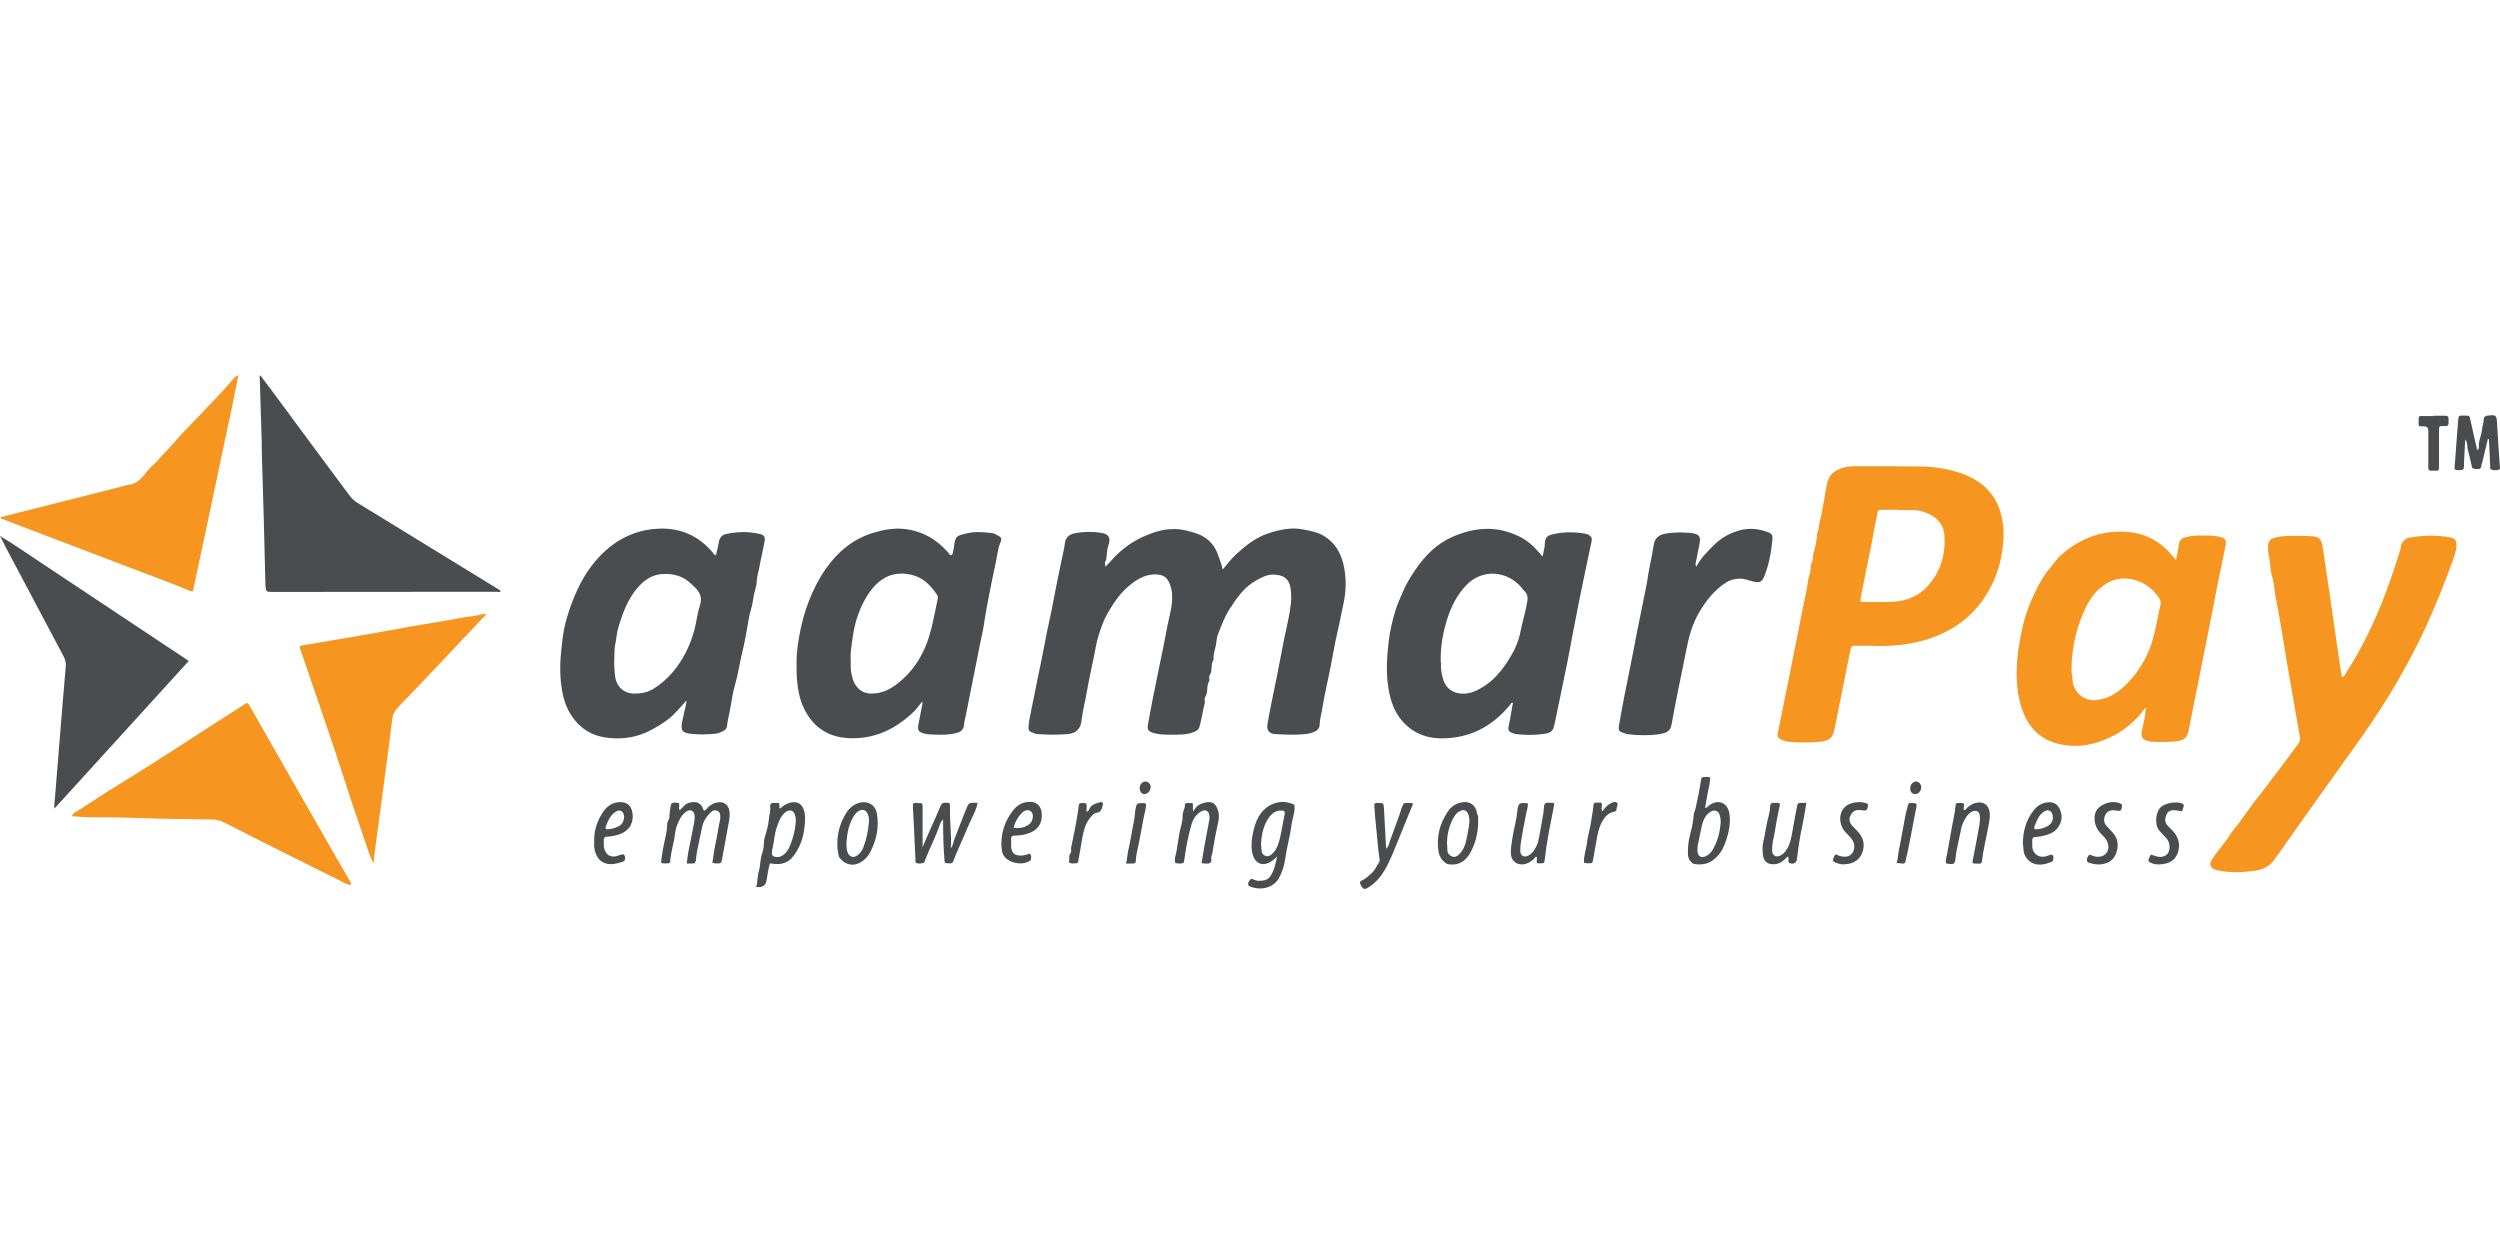 <svg width="120" height="60" viewBox="0 0 120 60" fill="none" xmlns="http://www.w3.org/2000/svg">
<path d="M53.055 27.202C53.27 27.015 53.427 26.786 53.627 26.607C54.027 26.234 54.462 25.933 54.969 25.718C55.326 25.568 55.676 25.446 56.062 25.41C56.34 25.381 56.605 25.389 56.883 25.453C57.133 25.51 57.376 25.568 57.605 25.675C58.04 25.876 58.326 26.213 58.476 26.664C58.547 26.879 58.64 27.087 58.69 27.338C58.911 27.08 59.104 26.815 59.347 26.593C59.804 26.177 60.29 25.79 60.89 25.596C61.418 25.424 61.968 25.303 62.532 25.41C62.889 25.475 63.246 25.539 63.561 25.733C64.053 26.034 64.339 26.499 64.475 27.044C64.632 27.682 64.625 28.327 64.489 28.965C64.389 29.416 64.311 29.867 64.203 30.319C64.118 30.663 64.053 31.014 63.989 31.365C63.832 32.29 63.596 33.2 63.446 34.131C63.411 34.339 63.346 34.547 63.346 34.762C63.346 34.92 63.261 35.049 63.111 35.113C62.968 35.178 62.825 35.221 62.668 35.235C62.182 35.285 61.69 35.264 61.204 35.235C60.94 35.221 60.79 35.056 60.833 34.791C60.883 34.461 60.954 34.131 61.018 33.802C61.111 33.322 61.211 32.842 61.311 32.361C61.425 31.795 61.525 31.236 61.639 30.67C61.754 30.125 61.889 29.588 61.954 29.036C61.989 28.757 61.989 28.477 61.94 28.198C61.854 27.761 61.618 27.603 61.14 27.581C60.825 27.567 60.554 27.718 60.283 27.868C59.711 28.191 59.361 28.707 59.019 29.237C58.783 29.602 58.64 29.997 58.483 30.391C58.426 30.527 58.397 30.684 58.383 30.828C58.354 31.114 58.226 31.372 58.254 31.666C58.09 31.888 58.226 32.182 58.062 32.411C58.012 32.483 58.083 32.641 58.033 32.712C57.89 32.942 58.012 33.228 57.847 33.458C57.797 33.529 57.847 33.666 57.826 33.766C57.719 34.139 57.683 34.533 57.569 34.905C57.526 35.049 57.376 35.113 57.233 35.163C56.898 35.278 56.548 35.264 56.198 35.264C55.933 35.264 55.662 35.264 55.398 35.192C55.119 35.113 55.055 35.041 55.105 34.769C55.176 34.346 55.255 33.924 55.341 33.501C55.434 33.021 55.533 32.541 55.633 32.06C55.769 31.394 55.912 30.735 56.033 30.061C56.126 29.574 56.283 29.101 56.262 28.599C56.262 28.413 56.226 28.241 56.162 28.062C56.033 27.725 55.862 27.589 55.505 27.574C55.048 27.553 54.676 27.746 54.327 28.011C53.805 28.406 53.448 28.929 53.134 29.495C52.948 29.825 52.834 30.183 52.72 30.541C52.612 30.899 52.562 31.272 52.484 31.637C52.384 32.132 52.27 32.619 52.184 33.121C52.098 33.63 51.963 34.124 51.906 34.633C51.87 34.984 51.627 35.206 51.263 35.235C50.777 35.278 50.284 35.271 49.799 35.235C49.72 35.235 49.649 35.192 49.577 35.17C49.399 35.12 49.356 35.049 49.37 34.862C49.385 34.576 49.463 34.303 49.513 34.024C49.606 33.544 49.706 33.064 49.806 32.584C49.92 32.003 50.049 31.423 50.156 30.842C50.27 30.197 50.434 29.559 50.549 28.914C50.684 28.169 50.849 27.431 50.998 26.686C51.034 26.499 51.091 26.313 51.106 26.127C51.134 25.768 51.356 25.632 51.656 25.582C52.056 25.518 52.455 25.51 52.855 25.575C53.241 25.639 53.327 25.819 53.198 26.198C53.155 26.32 53.141 26.456 53.127 26.593C53.112 26.721 53.12 26.858 53.048 26.972C53.005 27.044 53.077 27.116 53.048 27.187L53.055 27.202Z" fill="#4A4C50"/>
<path d="M89.942 30.999C89.634 30.999 89.327 30.999 89.027 30.999C88.899 30.999 88.856 31.035 88.827 31.164C88.577 32.425 88.32 33.687 88.07 34.941C87.97 35.435 87.842 35.557 87.328 35.607C86.863 35.65 86.399 35.65 85.942 35.614C85.814 35.607 85.685 35.571 85.556 35.528C85.349 35.45 85.299 35.356 85.342 35.141C85.499 34.346 85.664 33.55 85.828 32.755C86.014 31.823 86.199 30.885 86.385 29.953C86.449 29.623 86.513 29.301 86.578 28.971C86.649 28.634 86.735 28.305 86.771 27.968C86.799 27.681 86.956 27.416 86.906 27.115C87.056 26.922 86.999 26.678 87.07 26.463C87.163 26.184 87.206 25.883 87.228 25.596C87.235 25.496 87.306 25.431 87.306 25.338C87.313 25.152 87.356 24.973 87.406 24.793C87.456 24.629 87.463 24.45 87.506 24.277C87.585 23.933 87.613 23.575 87.692 23.231C87.756 22.959 87.877 22.722 88.17 22.572C88.485 22.414 88.792 22.371 89.127 22.378C90.17 22.378 91.206 22.378 92.248 22.393C92.927 22.407 93.598 22.515 94.241 22.758C95.112 23.088 95.748 23.661 96.019 24.578C96.162 25.051 96.198 25.532 96.155 26.026C96.097 26.7 95.948 27.352 95.662 27.961C95.176 28.993 94.441 29.795 93.412 30.319C92.32 30.878 91.148 31.035 89.934 31.006L89.942 30.999ZM91.12 24.485V24.471C90.87 24.471 90.613 24.471 90.363 24.471C90.156 24.471 90.141 24.471 90.106 24.679C90.056 24.987 89.977 25.288 89.927 25.596C89.813 26.248 89.67 26.9 89.541 27.545C89.463 27.932 89.392 28.312 89.313 28.699C89.299 28.792 89.263 28.892 89.427 28.892C89.934 28.892 90.441 28.914 90.948 28.878C91.57 28.828 92.127 28.584 92.541 28.119C93.148 27.438 93.391 26.621 93.334 25.725C93.312 25.331 93.134 25.008 92.791 24.786C92.513 24.614 92.213 24.5 91.884 24.485C91.634 24.478 91.377 24.485 91.127 24.485H91.12Z" fill="#F69620"/>
<path d="M112.416 32.497C112.531 32.483 112.545 32.39 112.588 32.332C113.509 30.921 114.195 29.394 114.752 27.803C114.916 27.345 115.052 26.872 115.209 26.406C115.259 26.263 115.23 26.098 115.359 25.976C115.437 25.904 115.516 25.826 115.616 25.811C116.28 25.697 116.951 25.675 117.615 25.797C117.851 25.84 117.908 25.933 117.908 26.184C117.908 26.413 117.83 26.628 117.758 26.843C117.244 28.248 116.687 29.631 116.016 30.971C115.187 32.619 114.216 34.188 113.138 35.686C111.809 37.535 110.495 39.384 109.188 41.24C108.946 41.584 108.624 41.742 108.253 41.792C107.689 41.871 107.124 41.899 106.553 41.799C106.467 41.785 106.382 41.763 106.303 41.734C106.096 41.648 106.039 41.477 106.153 41.283C106.282 41.068 106.446 40.882 106.596 40.681C106.746 40.488 106.903 40.294 107.032 40.079C107.146 39.9 107.289 39.735 107.424 39.563C107.674 39.241 107.889 38.897 108.139 38.581C108.696 37.872 109.238 37.141 109.781 36.424C109.96 36.188 110.131 35.944 110.31 35.708C110.388 35.6 110.417 35.5 110.395 35.371C110.26 34.597 110.124 33.823 109.988 33.049C109.903 32.533 109.817 32.024 109.724 31.508C109.56 30.527 109.41 29.552 109.217 28.577C109.16 28.291 109.16 27.99 109.074 27.71C108.96 27.359 108.981 26.994 108.896 26.635C108.86 26.471 108.86 26.306 108.874 26.141C108.896 25.976 108.981 25.869 109.138 25.826C109.281 25.782 109.424 25.747 109.574 25.739C110.031 25.711 110.481 25.718 110.938 25.739C111.302 25.754 111.431 25.869 111.488 26.241C111.595 26.965 111.702 27.696 111.809 28.42C111.959 29.437 112.109 30.462 112.252 31.48C112.295 31.781 112.338 32.082 112.388 32.383C112.388 32.426 112.402 32.461 112.416 32.504V32.497Z" fill="#F69620"/>
<path d="M102.918 34.059C102.533 34.554 102.076 34.977 101.526 35.27C100.754 35.686 99.94 35.901 99.055 35.758C98.119 35.614 97.476 35.084 97.126 34.224C96.784 33.379 96.762 32.49 96.834 31.587C96.876 31.107 96.969 30.641 97.069 30.175C97.198 29.545 97.426 28.95 97.712 28.369C97.905 27.968 98.119 27.588 98.412 27.252C98.569 27.065 98.698 26.857 98.876 26.693C99.762 25.883 100.804 25.46 102.011 25.524C102.854 25.567 103.583 25.904 104.154 26.542C104.247 26.642 104.332 26.75 104.447 26.879C104.497 26.607 104.561 26.377 104.582 26.148C104.604 25.933 104.718 25.84 104.897 25.79C105.211 25.697 105.539 25.704 105.861 25.704C106.096 25.704 106.332 25.718 106.561 25.775C106.796 25.826 106.875 25.926 106.832 26.162C106.725 26.714 106.603 27.273 106.489 27.825C106.396 28.269 106.318 28.713 106.232 29.158C105.839 31.128 105.446 33.099 105.054 35.063C104.982 35.407 104.825 35.55 104.44 35.586C104.054 35.622 103.668 35.622 103.29 35.6C103.254 35.6 103.218 35.6 103.183 35.586C102.818 35.514 102.747 35.407 102.818 35.041C102.876 34.726 102.975 34.411 102.99 34.088C103.011 34.052 103.033 34.009 102.99 33.981C102.968 33.966 102.947 34.009 102.933 34.038L102.918 34.059ZM99.433 32.039C99.419 32.211 99.469 32.426 99.483 32.648C99.512 33.207 100.033 33.687 100.633 33.601C100.84 33.572 101.04 33.529 101.233 33.443C101.547 33.3 101.811 33.092 102.054 32.855C102.747 32.175 103.183 31.351 103.411 30.412C103.518 29.953 103.597 29.487 103.704 29.029C103.733 28.907 103.704 28.814 103.64 28.713C103.347 28.269 102.954 27.968 102.44 27.832C101.954 27.703 101.49 27.76 101.062 28.04C100.654 28.305 100.362 28.671 100.147 29.1C99.69 30.011 99.462 30.985 99.433 32.046V32.039Z" fill="#F69620"/>
<path d="M74.044 26.707C74.087 26.47 74.152 26.291 74.152 26.098C74.152 25.854 74.245 25.718 74.473 25.661C74.994 25.524 75.523 25.524 76.058 25.61C76.137 25.625 76.208 25.639 76.28 25.689C76.38 25.754 76.423 25.833 76.401 25.954C76.194 26.951 75.98 27.939 75.78 28.936C75.594 29.853 75.43 30.777 75.251 31.695C75.052 32.698 74.837 33.694 74.63 34.697C74.552 35.091 74.487 35.17 74.109 35.227C73.673 35.292 73.237 35.285 72.802 35.242C72.773 35.242 72.752 35.235 72.723 35.227C72.373 35.127 72.366 35.056 72.438 34.74C72.516 34.403 72.552 34.066 72.623 33.737C72.531 33.715 72.523 33.78 72.495 33.816C71.652 34.855 70.574 35.435 69.217 35.442C68.388 35.442 67.696 35.134 67.189 34.461C66.874 34.038 66.731 33.551 66.646 33.042C66.524 32.304 66.567 31.558 66.653 30.82C66.71 30.304 66.831 29.796 66.981 29.301C67.074 28.993 67.217 28.706 67.338 28.405C67.496 28.033 67.703 27.689 67.931 27.359C68.388 26.685 68.938 26.119 69.688 25.782C70.759 25.302 71.845 25.216 72.93 25.754C73.28 25.926 73.573 26.169 73.823 26.463C73.887 26.535 73.945 26.607 74.037 26.714L74.044 26.707ZM69.167 31.78C69.167 31.91 69.153 32.103 69.195 32.289C69.224 32.411 69.245 32.533 69.281 32.648C69.417 33.042 69.731 33.271 70.152 33.293C70.509 33.314 70.824 33.192 71.116 33.013C71.638 32.712 72.016 32.275 72.345 31.78C72.638 31.336 72.88 30.856 72.98 30.333C73.073 29.867 73.209 29.416 73.295 28.957C73.345 28.713 73.345 28.513 73.145 28.348C73.116 28.319 73.095 28.276 73.066 28.24C72.366 27.388 71.152 27.266 70.359 28.111C69.938 28.563 69.667 29.1 69.481 29.666C69.267 30.326 69.138 31.014 69.153 31.78H69.167Z" fill="#4A4C50"/>
<path d="M32.966 33.601C32.716 33.887 32.509 34.131 32.273 34.353C31.973 34.633 31.623 34.84 31.266 35.034C30.609 35.385 29.902 35.507 29.159 35.414C28.352 35.313 27.753 34.912 27.345 34.21C27.081 33.758 26.981 33.264 26.924 32.748C26.846 32.031 26.917 31.322 27.01 30.605C27.088 30.003 27.26 29.43 27.474 28.871C27.781 28.076 28.188 27.323 28.795 26.692C29.581 25.875 30.531 25.41 31.666 25.374C32.68 25.345 33.523 25.718 34.187 26.492C34.237 26.549 34.266 26.628 34.366 26.657C34.416 26.434 34.473 26.22 34.508 26.005C34.544 25.79 34.673 25.668 34.858 25.632C35.387 25.517 35.915 25.503 36.444 25.625C36.694 25.682 36.744 25.761 36.694 26.019C36.622 26.42 36.522 26.814 36.451 27.216C36.408 27.452 36.33 27.681 36.322 27.925C36.322 28.119 36.244 28.298 36.201 28.484C36.144 28.756 36.123 29.029 36.037 29.294C35.972 29.487 35.944 29.695 35.908 29.896C35.83 30.383 35.737 30.863 35.623 31.336C35.501 31.838 35.43 32.354 35.287 32.848C35.18 33.214 35.123 33.601 35.058 33.98C35.008 34.274 34.923 34.561 34.894 34.862C34.887 34.955 34.823 35.034 34.73 35.077C34.587 35.156 34.437 35.22 34.266 35.227C33.909 35.256 33.551 35.263 33.194 35.227C32.752 35.184 32.659 35.07 32.745 34.64C32.802 34.353 32.873 34.066 32.937 33.78C32.944 33.737 32.944 33.694 32.952 33.586L32.966 33.601ZM30.452 33.292C30.773 33.292 31.088 33.235 31.366 33.063C31.716 32.848 32.016 32.583 32.287 32.268C32.794 31.666 33.13 30.985 33.33 30.233C33.437 29.838 33.473 29.43 33.602 29.043C33.723 28.656 33.573 28.391 33.309 28.147C33.273 28.111 33.23 28.076 33.194 28.04C32.809 27.653 32.33 27.524 31.802 27.552C31.302 27.581 30.916 27.846 30.602 28.212C30.123 28.771 29.881 29.444 29.674 30.139C29.602 30.376 29.595 30.619 29.545 30.856C29.488 31.1 29.495 31.343 29.488 31.587C29.474 31.859 29.488 32.132 29.517 32.404C29.574 32.956 29.924 33.285 30.452 33.292Z" fill="#4A4C50"/>
<path d="M44.271 33.665C44.107 33.88 43.942 34.095 43.742 34.274C42.935 35.005 42.014 35.442 40.907 35.435C39.829 35.435 39.036 34.955 38.572 33.966C38.379 33.55 38.3 33.113 38.258 32.662C38.229 32.347 38.236 32.031 38.236 31.716C38.236 31.329 38.293 30.949 38.358 30.569C38.55 29.409 38.993 28.219 39.643 27.294C40.221 26.477 40.95 25.868 41.914 25.575C42.4 25.431 42.885 25.338 43.392 25.388C44.242 25.481 44.942 25.868 45.506 26.513C45.528 26.542 45.542 26.578 45.563 26.599C45.642 26.678 45.706 26.664 45.728 26.564C45.756 26.456 45.778 26.341 45.792 26.234C45.856 25.711 45.928 25.718 46.392 25.603C46.792 25.503 47.206 25.539 47.62 25.589C47.756 25.603 47.856 25.689 47.97 25.747C48.092 25.811 48.07 25.933 48.027 26.026C47.885 26.341 47.87 26.685 47.792 27.022C47.663 27.603 47.549 28.19 47.435 28.778C47.37 29.129 47.299 29.48 47.249 29.838C47.199 30.218 47.106 30.598 47.028 30.978C46.913 31.544 46.806 32.11 46.692 32.669C46.578 33.242 46.463 33.816 46.349 34.389C46.321 34.518 46.285 34.64 46.278 34.769C46.263 35.012 46.12 35.134 45.913 35.184C45.606 35.263 45.292 35.278 44.978 35.263C44.778 35.263 44.578 35.263 44.378 35.213C44.092 35.141 44.028 35.055 44.085 34.769C44.149 34.439 44.214 34.109 44.278 33.78C44.278 33.744 44.292 33.715 44.249 33.665H44.271ZM40.836 31.695C40.836 31.895 40.821 32.096 40.864 32.296C40.886 32.404 40.907 32.519 40.943 32.626C41.064 32.977 41.336 33.292 41.836 33.292C42.3 33.292 42.685 33.113 43.042 32.841C43.928 32.167 44.435 31.25 44.699 30.19C44.814 29.724 44.906 29.244 45.006 28.771C45.021 28.692 45.028 28.62 44.978 28.549C44.664 28.083 44.285 27.696 43.707 27.581C43.221 27.481 42.764 27.524 42.328 27.825C41.971 28.076 41.721 28.412 41.514 28.785C41.2 29.351 41.014 29.96 40.928 30.598C40.879 30.963 40.814 31.322 40.829 31.695H40.836Z" fill="#4A4C50"/>
<path d="M12.483 18C12.698 18.287 12.905 18.566 13.119 18.846C13.783 19.749 14.447 20.651 15.119 21.554C15.668 22.3 16.226 23.038 16.776 23.783C16.883 23.926 17.004 24.041 17.154 24.134C19.382 25.496 21.61 26.865 23.838 28.233C23.903 28.276 23.981 28.305 24.031 28.377C23.996 28.456 23.924 28.405 23.874 28.405C20.289 28.405 16.704 28.413 13.126 28.413C12.762 28.413 12.755 28.413 12.74 28.061C12.712 27.029 12.69 25.997 12.662 24.965C12.633 23.905 12.598 22.852 12.569 21.791C12.569 21.59 12.569 21.39 12.562 21.189C12.533 20.178 12.498 19.168 12.469 18.158C12.469 18.108 12.441 18.057 12.498 18.007L12.483 18Z" fill="#4A4C50"/>
<path d="M3.449 39.176C3.535 38.975 3.714 38.94 3.842 38.853C4.442 38.459 5.035 38.065 5.642 37.693C7.691 36.446 9.691 35.106 11.712 33.823C11.883 33.715 11.883 33.708 11.983 33.88C12.79 35.292 13.59 36.704 14.397 38.115C14.99 39.162 15.597 40.201 16.19 41.247C16.39 41.591 16.59 41.942 16.79 42.286C16.804 42.315 16.826 42.343 16.84 42.379C16.854 42.408 16.861 42.451 16.826 42.472C16.804 42.487 16.783 42.487 16.754 42.472C16.676 42.437 16.59 42.415 16.518 42.372C14.597 41.412 12.669 40.459 10.755 39.477C10.548 39.37 10.355 39.341 10.141 39.334C9.034 39.319 7.92 39.312 6.813 39.269C6.035 39.24 5.256 39.226 4.478 39.233C4.135 39.233 3.799 39.205 3.442 39.176H3.449Z" fill="#F69620"/>
<path d="M0.014 24.829C0.436 24.722 0.828 24.622 1.228 24.521C2.814 24.12 4.399 23.719 5.985 23.317C6.035 23.303 6.085 23.282 6.135 23.274C6.556 23.253 6.799 22.952 7.035 22.658C7.156 22.508 7.277 22.364 7.427 22.25C7.477 22.214 7.52 22.171 7.556 22.121C7.72 21.913 7.906 21.734 8.084 21.547C8.349 21.261 8.599 20.953 8.87 20.673C9.284 20.25 9.691 19.827 10.091 19.397C10.277 19.204 10.47 19.01 10.648 18.81C10.827 18.609 11.012 18.416 11.184 18.201C11.248 18.115 11.327 18.057 11.448 18C11.341 18.538 11.241 19.046 11.134 19.555C11.005 20.178 10.87 20.795 10.734 21.411C10.548 22.3 10.37 23.188 10.177 24.077C9.884 25.453 9.591 26.829 9.298 28.205C9.298 28.233 9.291 28.255 9.284 28.284C9.27 28.398 9.22 28.398 9.12 28.362C8.249 27.997 7.363 27.674 6.477 27.338C4.371 26.535 2.264 25.732 0.157 24.93C0.107 24.908 0.057 24.901 0 24.822L0.014 24.829Z" fill="#F69620"/>
<path d="M0.079 25.775C0.721 26.162 1.336 26.592 1.964 27.008C4.271 28.541 6.578 30.075 8.884 31.608C8.934 31.644 8.984 31.673 9.056 31.73C6.913 34.088 4.785 36.431 2.614 38.81C2.593 38.631 2.614 38.524 2.628 38.416C2.707 37.478 2.778 36.532 2.857 35.593C2.957 34.389 3.05 33.185 3.157 31.988C3.171 31.816 3.135 31.666 3.057 31.515C2.121 29.752 1.193 27.997 0.257 26.234C0.186 26.098 0.114 25.954 0.043 25.811C0.057 25.797 0.072 25.782 0.086 25.775H0.079Z" fill="#4A4C50"/>
<path d="M23.36 29.466C22.532 30.348 21.732 31.193 20.932 32.039C20.339 32.669 19.739 33.293 19.14 33.916C18.975 34.088 18.861 34.267 18.825 34.525C18.69 35.686 18.525 36.847 18.375 38.008C18.24 39.019 18.104 40.036 17.968 41.047C17.954 41.154 17.947 41.269 17.933 41.434C17.783 41.168 17.704 40.932 17.626 40.696C17.283 39.671 16.926 38.66 16.597 37.628C15.919 35.507 15.176 33.407 14.462 31.301C14.448 31.265 14.44 31.236 14.426 31.2C14.362 31 14.362 31 14.555 30.971C15.39 30.835 16.219 30.684 17.054 30.548C17.569 30.462 18.083 30.362 18.597 30.276C19.397 30.133 20.189 29.982 20.996 29.86C21.596 29.767 22.189 29.624 22.796 29.559C22.975 29.538 23.146 29.459 23.36 29.466Z" fill="#F69620"/>
<path d="M81.415 27.209C81.643 26.779 81.964 26.463 82.286 26.148C82.579 25.854 82.921 25.654 83.307 25.517C83.8 25.338 84.293 25.345 84.785 25.517C85.064 25.611 85.1 25.668 85.071 25.955C85.014 26.535 84.907 27.101 84.693 27.646C84.571 27.94 84.478 27.983 84.171 27.918C83.943 27.868 83.736 27.768 83.493 27.775C83.25 27.782 83.029 27.839 82.829 27.975C82.279 28.334 81.893 28.828 81.564 29.387C81.222 29.968 81.05 30.613 80.929 31.265C80.822 31.838 80.693 32.411 80.579 32.985C80.465 33.565 80.343 34.145 80.243 34.733C80.179 35.12 80.008 35.178 79.622 35.242C79.129 35.314 78.629 35.299 78.129 35.242C78.087 35.242 78.051 35.221 78.008 35.206C77.701 35.113 77.672 35.092 77.715 34.798C77.787 34.368 77.872 33.938 77.951 33.508C78.044 33.02 78.151 32.533 78.244 32.046C78.358 31.487 78.465 30.921 78.572 30.362C78.672 29.867 78.772 29.373 78.872 28.878C78.944 28.513 79.029 28.14 79.086 27.768C79.136 27.402 79.215 27.044 79.286 26.686C79.322 26.478 79.358 26.263 79.401 26.055C79.444 25.847 79.643 25.675 79.858 25.632C80.258 25.546 80.65 25.546 81.058 25.575C81.108 25.575 81.165 25.582 81.215 25.589C81.579 25.654 81.65 25.754 81.572 26.127C81.514 26.413 81.457 26.707 81.4 26.994C81.386 27.051 81.365 27.108 81.422 27.209H81.415Z" fill="#4A4C50"/>
<path d="M34.195 41.419C34.245 41.104 34.28 40.796 34.345 40.495C34.43 40.122 34.473 39.742 34.559 39.377C34.573 39.327 34.573 39.27 34.573 39.219C34.573 39.105 34.566 38.983 34.444 38.925C34.323 38.868 34.202 38.897 34.109 38.997C33.909 39.191 33.759 39.42 33.702 39.7C33.616 40.108 33.523 40.524 33.445 40.939C33.423 41.061 33.416 41.183 33.402 41.297C33.38 41.405 33.352 41.455 33.238 41.448C33.152 41.448 33.066 41.448 32.966 41.448C32.988 41.262 33.002 41.097 33.031 40.939C33.123 40.473 33.216 40.008 33.309 39.535C33.338 39.406 33.352 39.277 33.338 39.141C33.316 38.911 33.138 38.825 32.945 38.954C32.781 39.062 32.673 39.227 32.588 39.398C32.488 39.592 32.423 39.814 32.402 40.022C32.352 40.459 32.202 40.882 32.173 41.319C32.173 41.405 32.131 41.448 32.045 41.441C31.945 41.441 31.838 41.455 31.731 41.419C31.766 41.011 31.845 40.624 31.931 40.237C31.974 40.015 32.031 39.8 32.023 39.571C32.023 39.434 32.131 39.341 32.131 39.198C32.131 39.019 32.173 38.832 32.202 38.653C32.224 38.531 32.281 38.517 32.495 38.531C32.616 38.538 32.616 38.603 32.602 38.689C32.602 38.746 32.573 38.811 32.623 38.89C32.702 38.811 32.788 38.739 32.859 38.66C32.966 38.546 33.116 38.51 33.259 38.503C33.459 38.481 33.616 38.56 33.716 38.746C33.745 38.797 33.737 38.868 33.795 38.904C33.888 38.904 33.909 38.825 33.952 38.782C34.08 38.646 34.237 38.553 34.423 38.517C34.737 38.453 34.973 38.624 35.016 38.947C35.044 39.169 35.002 39.377 34.959 39.592C34.866 40.115 34.766 40.645 34.673 41.169C34.623 41.455 34.616 41.455 34.323 41.441C34.287 41.441 34.259 41.426 34.202 41.419H34.195Z" fill="#4A4C50"/>
<path d="M44.285 40.666C44.55 40.007 44.857 39.391 45.121 38.746C45.207 38.531 45.257 38.524 45.478 38.531C45.571 38.531 45.599 38.567 45.599 38.66C45.599 38.753 45.599 38.853 45.599 38.947C45.592 39.52 45.678 40.093 45.642 40.709C45.764 40.573 45.749 40.43 45.799 40.315C45.956 39.921 46.106 39.527 46.256 39.133C46.299 39.018 46.349 38.896 46.399 38.782C46.485 38.56 46.535 38.531 46.756 38.531C46.806 38.531 46.856 38.531 46.928 38.538C46.871 38.81 46.764 39.047 46.642 39.283C46.499 39.577 46.378 39.878 46.249 40.179C46.085 40.566 45.899 40.946 45.757 41.34C45.699 41.498 45.549 41.426 45.435 41.433C45.328 41.433 45.342 41.354 45.335 41.283C45.285 40.688 45.271 40.093 45.271 39.498C45.271 39.448 45.271 39.398 45.271 39.334C45.171 39.419 45.128 39.527 45.099 39.613C44.914 40.179 44.628 40.702 44.414 41.261C44.392 41.326 44.385 41.412 44.3 41.426C44.2 41.448 44.085 41.462 43.992 41.426C43.914 41.397 43.943 41.304 43.943 41.24C43.914 40.731 43.892 40.229 43.871 39.721C43.857 39.398 43.835 39.076 43.821 38.753C43.814 38.538 43.814 38.538 44.035 38.545C44.285 38.545 44.285 38.545 44.285 38.789C44.285 39.384 44.285 39.978 44.285 40.573C44.285 40.609 44.285 40.645 44.285 40.674V40.666Z" fill="#4A4C50"/>
<path d="M61.318 41.104C61.175 41.219 61.089 41.312 60.982 41.369C60.554 41.62 60.189 41.419 60.097 40.875C60.047 40.559 60.082 40.237 60.154 39.929C60.268 39.42 60.461 38.94 60.939 38.667C61.296 38.46 61.682 38.445 62.068 38.596C62.125 38.617 62.139 38.653 62.139 38.732C62.153 39.026 62.032 39.291 61.996 39.57C61.932 40.115 61.768 40.645 61.696 41.19C61.653 41.527 61.553 41.849 61.389 42.15C61.189 42.516 60.739 42.709 60.289 42.63C60.211 42.616 60.132 42.602 60.061 42.573C59.997 42.544 59.911 42.544 59.911 42.43C59.911 42.315 59.982 42.258 60.047 42.193C60.075 42.165 60.104 42.2 60.139 42.208C60.232 42.229 60.311 42.279 60.411 42.279C60.804 42.279 60.961 42.215 61.154 41.699C61.218 41.527 61.246 41.348 61.303 41.111L61.318 41.104ZM60.532 40.538C60.532 40.617 60.554 40.71 60.554 40.81C60.554 40.939 60.611 41.025 60.725 41.075C60.839 41.126 60.946 41.09 61.039 41.011C61.182 40.889 61.275 40.731 61.339 40.559C61.511 40.086 61.546 39.585 61.661 39.105C61.696 38.947 61.653 38.904 61.482 38.904C61.225 38.904 61.046 39.047 60.904 39.248C60.632 39.635 60.554 40.072 60.525 40.545L60.532 40.538Z" fill="#4A4C50"/>
<path d="M119.415 21.081C119.33 21.433 119.244 21.777 119.165 22.128C119.151 22.185 119.13 22.242 119.115 22.3C119.094 22.372 119.115 22.472 119.022 22.5C118.922 22.529 118.815 22.522 118.715 22.486C118.651 22.465 118.651 22.422 118.644 22.364C118.587 22.092 118.515 21.827 118.451 21.562C118.415 21.418 118.458 21.246 118.33 21.096C118.308 21.476 118.294 21.834 118.273 22.185C118.273 22.25 118.273 22.307 118.273 22.372C118.258 22.543 118.237 22.565 118.065 22.565C117.808 22.572 117.808 22.572 117.83 22.307C117.887 21.612 117.93 20.91 117.987 20.214C118.008 19.942 118.015 19.942 118.294 19.949C118.301 19.949 118.308 19.949 118.323 19.949C118.53 19.949 118.537 19.949 118.58 20.157C118.651 20.48 118.723 20.802 118.794 21.125C118.83 21.282 118.865 21.447 118.908 21.612C118.98 21.569 118.987 21.504 118.987 21.454C118.958 21.16 119.115 20.902 119.137 20.616C119.151 20.444 119.23 20.272 119.222 20.093C119.222 20.014 119.287 19.992 119.337 19.964C119.358 19.949 119.387 19.949 119.415 19.949C119.808 19.899 119.837 19.921 119.858 20.315C119.894 20.988 119.944 21.655 119.987 22.328C119.987 22.407 120.044 22.522 119.922 22.551C119.808 22.579 119.679 22.586 119.565 22.529C119.501 22.493 119.53 22.422 119.53 22.357C119.508 21.956 119.494 21.555 119.472 21.153C119.472 21.125 119.487 21.081 119.422 21.067L119.415 21.081Z" fill="#4A4C50"/>
<path d="M36.958 41.448C36.872 41.713 36.844 41.986 36.794 42.258C36.751 42.511 36.584 42.616 36.294 42.573C36.38 42.329 36.344 42.071 36.422 41.821C36.48 41.642 36.487 41.434 36.515 41.247C36.544 41.032 36.637 40.839 36.658 40.624C36.672 40.481 36.658 40.337 36.708 40.187C36.794 39.9 36.887 39.613 36.908 39.305C36.922 39.105 37.001 38.918 36.965 38.711C36.951 38.646 37.001 38.524 37.137 38.538C37.222 38.553 37.308 38.538 37.38 38.538C37.451 38.632 37.38 38.725 37.437 38.818C37.594 38.675 37.765 38.553 37.986 38.517C38.279 38.467 38.472 38.574 38.579 38.861C38.665 39.097 38.651 39.348 38.629 39.585C38.593 40.015 38.494 40.423 38.272 40.803C38.265 40.817 38.258 40.832 38.251 40.846C37.937 41.391 37.579 41.556 36.965 41.441L36.958 41.448ZM38.201 39.37C38.201 39.298 38.187 39.205 38.158 39.112C38.087 38.897 37.922 38.84 37.729 38.968C37.622 39.04 37.551 39.133 37.487 39.241C37.387 39.406 37.322 39.585 37.265 39.771C37.179 40.036 37.165 40.316 37.108 40.588C37.087 40.696 37.058 40.803 37.051 40.918C37.037 41.054 37.108 41.111 37.222 41.133C37.401 41.161 37.551 41.097 37.672 40.975C37.758 40.896 37.822 40.803 37.872 40.703C38.058 40.287 38.172 39.857 38.201 39.377V39.37Z" fill="#4A4C50"/>
<path d="M82.086 37.32C82.086 37.571 82.022 37.815 81.972 38.051C81.929 38.288 81.893 38.524 81.843 38.782C81.95 38.775 81.993 38.689 82.058 38.646C82.472 38.352 82.915 38.524 83.007 39.026C83.05 39.262 83.036 39.499 83.007 39.728C82.965 40 82.886 40.258 82.786 40.516C82.679 40.81 82.507 41.061 82.265 41.254C81.993 41.477 81.679 41.52 81.35 41.477C81.186 41.455 81.029 41.233 81.022 41.018C81.008 40.738 81.036 40.466 81.093 40.194C81.172 39.857 81.272 39.52 81.293 39.169C81.293 39.033 81.365 38.904 81.393 38.775C81.493 38.331 81.586 37.879 81.65 37.428C81.665 37.342 81.7 37.299 81.779 37.299C81.879 37.299 81.986 37.277 82.086 37.313V37.32ZM82.593 39.492C82.593 39.406 82.593 39.334 82.579 39.269C82.55 39.133 82.536 38.983 82.379 38.925C82.215 38.868 82.093 38.961 81.979 39.062C81.822 39.212 81.743 39.406 81.693 39.613C81.629 39.886 81.586 40.158 81.522 40.43C81.486 40.566 81.472 40.703 81.479 40.846C81.486 41.104 81.65 41.204 81.886 41.097C82.05 41.018 82.157 40.882 82.243 40.731C82.457 40.344 82.557 39.922 82.593 39.499V39.492Z" fill="#4A4C50"/>
<path d="M66.553 40.738C66.667 40.602 66.682 40.466 66.725 40.344C66.882 39.921 67.032 39.499 67.189 39.069C67.239 38.932 67.26 38.789 67.332 38.66C67.367 38.589 67.382 38.538 67.46 38.545C67.582 38.545 67.703 38.524 67.832 38.567C67.696 38.904 67.56 39.233 67.424 39.563C67.224 40.05 67.039 40.538 66.832 41.018C66.603 41.548 66.353 42.071 65.889 42.451C65.846 42.487 65.803 42.516 65.76 42.544C65.489 42.738 65.418 42.716 65.289 42.415C65.253 42.322 65.332 42.279 65.382 42.258C65.553 42.172 65.689 42.05 65.832 41.921C65.996 41.77 66.075 41.57 66.196 41.391C66.246 41.319 66.218 41.218 66.203 41.133C66.132 40.66 66.11 40.179 66.053 39.699C66.017 39.37 65.989 39.026 65.968 38.689C65.96 38.574 65.989 38.538 66.11 38.538C66.41 38.538 66.417 38.538 66.432 38.839C66.46 39.413 66.496 39.993 66.525 40.566C66.525 40.609 66.532 40.652 66.546 40.738H66.553Z" fill="#4A4C50"/>
<path d="M93.406 41.412C93.377 41.261 93.434 41.125 93.463 40.982C93.534 40.581 93.605 40.179 93.677 39.778C93.741 39.405 93.834 39.033 93.87 38.653C93.87 38.574 93.912 38.538 93.984 38.545C94.077 38.545 94.177 38.524 94.263 38.574C94.312 38.675 94.213 38.782 94.277 38.882C94.362 38.882 94.384 38.803 94.434 38.761C94.555 38.653 94.684 38.574 94.841 38.538C95.205 38.452 95.462 38.632 95.505 39.004C95.534 39.241 95.477 39.477 95.434 39.706C95.334 40.251 95.198 40.781 95.134 41.333C95.127 41.419 95.091 41.462 95.005 41.455C94.977 41.455 94.955 41.455 94.927 41.455C94.655 41.455 94.655 41.455 94.712 41.19C94.82 40.66 94.919 40.122 95.012 39.592C95.034 39.456 95.041 39.312 95.034 39.176C95.027 38.947 94.855 38.861 94.648 38.961C94.534 39.019 94.455 39.105 94.384 39.212C94.263 39.391 94.177 39.577 94.134 39.785C94.048 40.258 93.912 40.724 93.863 41.211C93.834 41.491 93.784 41.512 93.398 41.441L93.406 41.412Z" fill="#4A4C50"/>
<path d="M57.283 38.947C57.419 38.66 57.633 38.567 57.869 38.517C58.197 38.452 58.361 38.574 58.462 38.897C58.54 39.126 58.504 39.348 58.454 39.563C58.347 40.022 58.269 40.488 58.19 40.953C58.183 41.004 58.161 41.054 58.147 41.104C58.119 41.211 58.19 41.355 58.083 41.419C57.969 41.484 57.826 41.441 57.676 41.434C57.719 41.176 57.755 40.932 57.797 40.688C57.876 40.258 57.962 39.821 58.04 39.391C58.054 39.319 58.062 39.255 58.054 39.183C58.04 38.911 57.847 38.818 57.619 38.968C57.397 39.119 57.255 39.334 57.183 39.599C57.04 40.115 56.933 40.638 56.862 41.168C56.862 41.183 56.862 41.204 56.855 41.219C56.819 41.29 56.862 41.398 56.783 41.426C56.676 41.469 56.562 41.448 56.447 41.434C56.412 41.434 56.398 41.391 56.398 41.355C56.398 41.283 56.39 41.211 56.405 41.147C56.54 40.667 56.547 40.165 56.683 39.685C56.733 39.506 56.769 39.319 56.769 39.126C56.769 38.954 56.883 38.804 56.876 38.624C56.876 38.574 56.912 38.546 56.962 38.546C57.055 38.546 57.154 38.546 57.24 38.546C57.29 38.675 57.233 38.775 57.276 38.947H57.283Z" fill="#4A4C50"/>
<path d="M73.78 41.433C73.737 41.326 73.794 41.233 73.766 41.132C73.68 41.111 73.659 41.197 73.616 41.24C73.466 41.376 73.294 41.476 73.087 41.491C72.773 41.512 72.544 41.304 72.523 40.989C72.509 40.731 72.559 40.487 72.594 40.237C72.666 39.785 72.794 39.348 72.837 38.897C72.837 38.882 72.837 38.861 72.837 38.846C72.909 38.538 72.923 38.531 73.33 38.553C73.351 38.696 73.309 38.839 73.273 38.975C73.166 39.463 73.08 39.957 73.001 40.452C72.98 40.581 72.973 40.709 72.973 40.846C72.98 41.082 73.166 41.182 73.373 41.061C73.573 40.946 73.687 40.767 73.773 40.559C73.859 40.358 73.88 40.136 73.923 39.928C73.98 39.656 74.016 39.37 74.073 39.097C74.101 38.954 74.094 38.81 74.123 38.66C74.144 38.553 74.194 38.531 74.28 38.531C74.33 38.531 74.387 38.531 74.437 38.531C74.623 38.538 74.623 38.538 74.58 38.732C74.501 39.133 74.423 39.534 74.344 39.943C74.266 40.373 74.201 40.795 74.151 41.233C74.13 41.441 74.123 41.441 73.909 41.441C73.859 41.441 73.808 41.433 73.758 41.426L73.78 41.433Z" fill="#4A4C50"/>
<path d="M86.707 38.538C86.642 38.911 86.592 39.248 86.521 39.584C86.4 40.122 86.321 40.674 86.257 41.218C86.235 41.419 86.093 41.505 85.9 41.426C85.85 41.405 85.843 41.369 85.843 41.326C85.843 41.261 85.871 41.19 85.821 41.104C85.757 41.168 85.693 41.225 85.628 41.283C85.478 41.419 85.307 41.491 85.107 41.483C84.843 41.483 84.678 41.347 84.628 41.089C84.579 40.817 84.6 40.538 84.664 40.287C84.736 39.979 84.771 39.663 84.85 39.348C84.9 39.14 84.964 38.932 84.964 38.71C84.964 38.596 85.035 38.517 85.171 38.538C85.221 38.538 85.278 38.538 85.328 38.538C85.421 38.538 85.45 38.588 85.428 38.674C85.364 38.94 85.321 39.212 85.264 39.477C85.221 39.699 85.2 39.921 85.15 40.136C85.1 40.358 85.057 40.573 85.064 40.803C85.064 40.874 85.064 40.946 85.107 41.003C85.171 41.096 85.278 41.132 85.407 41.089C85.55 41.039 85.657 40.932 85.743 40.803C85.892 40.581 85.957 40.33 86.007 40.072C86.085 39.642 86.157 39.205 86.243 38.775C86.285 38.538 86.293 38.538 86.528 38.538C86.578 38.538 86.628 38.538 86.721 38.538H86.707Z" fill="#4A4C50"/>
<path d="M40.193 40.48C40.193 39.965 40.336 39.499 40.593 39.062C40.764 38.782 40.993 38.574 41.329 38.517C41.714 38.453 42.029 38.667 42.093 39.054C42.2 39.699 42.078 40.301 41.786 40.875C41.693 41.061 41.557 41.226 41.379 41.348C41.007 41.606 40.593 41.541 40.315 41.19C40.229 41.083 40.236 40.946 40.215 40.825C40.186 40.717 40.2 40.595 40.193 40.488V40.48ZM40.629 40.48C40.629 40.624 40.629 40.76 40.679 40.896C40.764 41.14 40.971 41.204 41.172 41.047C41.3 40.946 41.386 40.817 41.443 40.667C41.593 40.287 41.671 39.886 41.707 39.477C41.721 39.348 41.707 39.212 41.657 39.09C41.586 38.882 41.414 38.818 41.221 38.925C41.086 39.004 41.007 39.126 40.936 39.255C40.722 39.635 40.657 40.05 40.629 40.473V40.48Z" fill="#4A4C50"/>
<path d="M70.952 39.499C70.938 40.015 70.817 40.509 70.56 40.961C70.338 41.333 70.024 41.548 69.567 41.491C69.496 41.484 69.438 41.462 69.381 41.419C69.195 41.276 69.081 41.097 69.046 40.853C68.946 40.165 69.103 39.549 69.481 38.976C69.645 38.725 69.874 38.56 70.174 38.51C70.56 38.446 70.838 38.646 70.895 39.033C70.909 39.112 70.967 39.169 70.952 39.255C70.945 39.334 70.952 39.413 70.952 39.492V39.499ZM69.453 40.409C69.46 40.538 69.474 40.674 69.474 40.803C69.474 40.954 69.56 41.047 69.681 41.104C69.817 41.169 69.938 41.104 70.038 41.011C70.21 40.846 70.302 40.638 70.36 40.416C70.424 40.165 70.467 39.907 70.51 39.657C70.538 39.477 70.545 39.291 70.488 39.112C70.41 38.89 70.267 38.832 70.06 38.94C69.931 39.004 69.845 39.119 69.774 39.241C69.574 39.606 69.467 39.993 69.46 40.409H69.453Z" fill="#4A4C50"/>
<path d="M28.524 40.416C28.495 39.95 28.631 39.498 28.881 39.076C29.081 38.732 29.367 38.502 29.788 38.502C30.117 38.502 30.302 38.689 30.352 38.997C30.402 39.269 30.352 39.506 30.202 39.721C30.024 39.957 29.759 40.05 29.488 40.115C29.381 40.136 29.267 40.158 29.152 40.158C29.017 40.158 28.967 40.23 28.981 40.358C28.988 40.495 28.967 40.638 29.017 40.774C29.11 41.039 29.288 41.147 29.559 41.104C29.624 41.089 29.688 41.054 29.759 41.039C29.838 41.025 29.931 40.953 29.981 41.075C30.038 41.218 30.009 41.326 29.874 41.369C29.617 41.448 29.36 41.527 29.088 41.448C28.795 41.362 28.645 41.147 28.567 40.882C28.531 40.745 28.503 40.595 28.524 40.409V40.416ZM29.959 39.212C29.945 39.112 29.938 38.997 29.838 38.94C29.724 38.875 29.617 38.911 29.524 38.983C29.295 39.147 29.181 39.391 29.088 39.642C29.038 39.785 29.074 39.814 29.224 39.8C29.41 39.785 29.581 39.728 29.738 39.635C29.895 39.541 29.945 39.384 29.959 39.212Z" fill="#4A4C50"/>
<path d="M48.071 40.402C48.085 39.864 48.27 39.384 48.585 38.954C48.728 38.753 48.913 38.596 49.163 38.524C49.563 38.409 50.02 38.538 50.006 39.155C50.006 39.52 49.827 39.807 49.477 39.957C49.235 40.065 48.977 40.108 48.713 40.108C48.585 40.108 48.52 40.151 48.535 40.287C48.542 40.395 48.535 40.495 48.535 40.602C48.542 40.925 48.692 41.075 49.013 41.068C49.113 41.068 49.199 41.039 49.299 41.018C49.356 41.004 49.42 40.932 49.47 41.025C49.52 41.118 49.499 41.29 49.428 41.326C49.035 41.555 48.406 41.434 48.163 41.047C48.092 40.939 48.092 40.781 48.071 40.652C48.056 40.566 48.071 40.48 48.071 40.387V40.402ZM48.649 39.735C48.913 39.771 49.135 39.735 49.342 39.606C49.463 39.535 49.535 39.434 49.563 39.298C49.599 39.14 49.563 38.99 49.456 38.925C49.356 38.861 49.199 38.882 49.078 38.997C48.863 39.198 48.728 39.441 48.649 39.735Z" fill="#4A4C50"/>
<path d="M97.097 40.545C97.097 39.935 97.233 39.384 97.605 38.911C97.783 38.681 98.011 38.531 98.311 38.51C98.661 38.481 98.854 38.689 98.933 39.025C98.99 39.283 98.933 39.491 98.804 39.685C98.669 39.907 98.44 40.022 98.183 40.093C98.033 40.136 97.876 40.165 97.719 40.172C97.597 40.172 97.54 40.229 97.547 40.351C97.562 40.538 97.512 40.724 97.633 40.903C97.762 41.089 97.926 41.139 98.126 41.118C98.204 41.111 98.276 41.075 98.354 41.053C98.419 41.032 98.49 40.989 98.54 41.068C98.59 41.154 98.561 41.333 98.483 41.369C98.204 41.469 97.926 41.562 97.626 41.455C97.34 41.354 97.14 41.075 97.126 40.767C97.126 40.688 97.112 40.609 97.105 40.552L97.097 40.545ZM98.533 39.219C98.533 38.947 98.34 38.81 98.126 38.947C97.862 39.111 97.762 39.398 97.654 39.67C97.612 39.785 97.683 39.821 97.797 39.806C97.969 39.785 98.133 39.742 98.29 39.649C98.454 39.556 98.54 39.412 98.54 39.219H98.533Z" fill="#4A4C50"/>
<path d="M100.697 41.491C100.554 41.491 100.419 41.455 100.29 41.419C100.176 41.39 100.14 41.29 100.19 41.175C100.261 41.018 100.297 41.003 100.433 41.068C100.647 41.168 100.918 41.14 101.061 40.996C101.226 40.831 101.247 40.609 101.133 40.366C101.083 40.258 101.004 40.179 100.926 40.1C100.669 39.857 100.519 39.584 100.54 39.212C100.554 38.983 100.669 38.811 100.811 38.71C101.068 38.531 101.376 38.445 101.704 38.538C101.847 38.581 101.875 38.624 101.847 38.76C101.825 38.904 101.783 38.932 101.64 38.918C101.597 38.918 101.554 38.904 101.511 38.897C101.29 38.875 101.133 38.94 101.054 39.119C100.968 39.298 100.976 39.477 101.104 39.635C101.197 39.742 101.297 39.835 101.39 39.943C101.69 40.258 101.711 40.631 101.554 41.011C101.397 41.376 101.068 41.484 100.704 41.498L100.697 41.491Z" fill="#4A4C50"/>
<path d="M88.499 41.491C88.356 41.491 88.221 41.455 88.092 41.398C87.964 41.34 87.964 41.312 88.021 41.147C88.064 41.039 88.099 40.975 88.228 41.054C88.299 41.097 88.392 41.111 88.478 41.118C88.928 41.169 89.078 40.731 88.978 40.459C88.928 40.316 88.835 40.201 88.728 40.094C88.621 39.986 88.513 39.886 88.442 39.75C88.199 39.277 88.335 38.639 89.006 38.524C89.192 38.495 89.371 38.488 89.549 38.546C89.62 38.567 89.692 38.603 89.663 38.689C89.635 38.782 89.642 38.911 89.492 38.904C89.421 38.904 89.356 38.89 89.285 38.883C89.07 38.861 88.913 38.947 88.821 39.148C88.735 39.327 88.778 39.484 88.899 39.628C88.999 39.742 89.106 39.836 89.206 39.95C89.399 40.172 89.492 40.43 89.442 40.724C89.363 41.204 89.006 41.491 88.499 41.484V41.491Z" fill="#4A4C50"/>
<path d="M104.739 38.94C104.603 38.918 104.482 38.897 104.361 38.889C104.189 38.889 104.046 38.94 103.982 39.119C103.918 39.284 103.896 39.448 104.025 39.606C104.096 39.692 104.182 39.764 104.261 39.85C104.51 40.108 104.646 40.409 104.575 40.774C104.51 41.125 104.311 41.362 103.961 41.448C103.746 41.498 103.539 41.519 103.325 41.448C103.104 41.369 103.082 41.34 103.182 41.132C103.204 41.097 103.204 41.046 103.254 41.025C103.389 41.054 103.518 41.132 103.675 41.132C103.961 41.132 104.132 40.968 104.139 40.681C104.139 40.495 104.089 40.337 103.961 40.208C103.846 40.093 103.746 39.979 103.639 39.857C103.404 39.577 103.468 38.947 103.746 38.717C103.961 38.545 104.482 38.452 104.739 38.567C104.818 38.603 104.839 38.653 104.81 38.732C104.782 38.796 104.768 38.861 104.739 38.947V38.94Z" fill="#4A4C50"/>
<path d="M116.794 19.956C116.987 19.956 117.18 19.956 117.373 19.956C117.487 19.956 117.537 20 117.53 20.114C117.53 20.164 117.53 20.222 117.53 20.272C117.544 20.408 117.48 20.465 117.351 20.451C117.323 20.451 117.301 20.451 117.273 20.451C117.08 20.451 117.073 20.451 117.073 20.659C117.073 21.225 117.073 21.791 117.073 22.364C117.073 22.594 117.073 22.594 116.844 22.594C116.83 22.594 116.808 22.594 116.794 22.594C116.566 22.594 116.558 22.594 116.558 22.364C116.558 21.841 116.558 21.318 116.558 20.795C116.558 20.752 116.558 20.709 116.558 20.666C116.558 20.532 116.492 20.465 116.358 20.465C116.316 20.465 116.273 20.465 116.23 20.465C116.123 20.473 116.087 20.422 116.094 20.322C116.094 20.315 116.094 20.308 116.094 20.293C116.087 19.899 116.094 19.978 116.394 19.971C116.537 19.971 116.673 19.971 116.816 19.971L116.794 19.956Z" fill="#4A4C50"/>
<path d="M76.886 38.94C76.958 38.918 76.972 38.854 77.015 38.811C77.086 38.732 77.158 38.653 77.244 38.603C77.358 38.538 77.493 38.445 77.608 38.524C77.701 38.589 77.586 38.732 77.594 38.839C77.594 38.904 77.565 38.947 77.486 38.961C77.179 39.011 77.008 39.233 76.879 39.484C76.729 39.771 76.672 40.086 76.622 40.402C76.572 40.71 76.508 41.018 76.458 41.326C76.444 41.398 76.415 41.441 76.344 41.434C76.244 41.434 76.137 41.455 76.029 41.405C76.015 41.082 76.137 40.781 76.172 40.466C76.208 40.129 76.322 39.814 76.365 39.477C76.401 39.205 76.465 38.933 76.487 38.653C76.487 38.553 76.537 38.517 76.636 38.524C76.686 38.524 76.744 38.524 76.794 38.524C76.872 38.524 76.901 38.567 76.894 38.639C76.886 38.732 76.858 38.825 76.894 38.918L76.886 38.94Z" fill="#4A4C50"/>
<path d="M52.155 38.954C52.227 38.954 52.255 38.904 52.277 38.861C52.355 38.632 52.57 38.581 52.762 38.517C52.919 38.467 52.969 38.531 52.919 38.696C52.877 38.839 52.848 38.983 52.648 39.011C52.498 39.033 52.398 39.162 52.305 39.284C52.098 39.549 52.013 39.864 51.955 40.194C51.891 40.559 51.834 40.925 51.763 41.29C51.755 41.347 51.763 41.426 51.677 41.434C51.563 41.448 51.448 41.462 51.341 41.419C51.306 41.405 51.313 41.362 51.32 41.326C51.341 41.204 51.291 41.068 51.384 40.953C51.448 40.874 51.398 40.774 51.413 40.688C51.47 40.416 51.527 40.136 51.584 39.864C51.656 39.47 51.734 39.083 51.777 38.689C51.791 38.545 51.82 38.545 52.02 38.545C52.141 38.545 52.17 38.603 52.163 38.71C52.163 38.796 52.148 38.875 52.148 38.961L52.155 38.954Z" fill="#4A4C50"/>
<path d="M55.012 38.574C55.012 38.839 54.919 39.09 54.876 39.355C54.805 39.771 54.719 40.179 54.641 40.588C54.598 40.831 54.519 41.075 54.519 41.326C54.519 41.419 54.469 41.448 54.383 41.448C54.283 41.448 54.176 41.448 54.048 41.448C54.112 41.218 54.112 41.003 54.162 40.796C54.269 40.337 54.334 39.864 54.434 39.398C54.476 39.19 54.469 38.975 54.519 38.767C54.569 38.581 54.576 38.553 54.769 38.553C54.848 38.553 54.926 38.531 55.012 38.588V38.574Z" fill="#4A4C50"/>
<path d="M91.042 41.412C91.106 41.226 91.099 41.025 91.142 40.832C91.263 40.251 91.356 39.664 91.47 39.083C91.492 38.983 91.527 38.883 91.549 38.782C91.599 38.538 91.599 38.538 91.82 38.546C91.984 38.546 92.02 38.589 91.984 38.754C91.949 38.947 91.906 39.14 91.87 39.334C91.777 39.85 91.67 40.366 91.57 40.882C91.556 40.961 91.527 41.032 91.513 41.104C91.427 41.513 91.499 41.469 91.042 41.419V41.412Z" fill="#4A4C50"/>
<path d="M92.219 37.779C92.219 37.965 92.091 38.115 91.927 38.115C91.784 38.115 91.684 38.008 91.691 37.836C91.691 37.65 91.834 37.506 91.984 37.513C92.105 37.521 92.219 37.642 92.219 37.779Z" fill="#4A4C50"/>
<path d="M55.233 37.772C55.233 37.944 55.105 38.101 54.948 38.115C54.812 38.123 54.719 38.022 54.705 37.865C54.691 37.678 54.805 37.528 54.969 37.514C55.098 37.506 55.233 37.628 55.233 37.772Z" fill="#4A4C50"/>
<path d="M0.036 25.811C0.036 25.811 6.93224e-05 25.768 0.021 25.747C0.043 25.725 0.064 25.747 0.079 25.768C0.064 25.782 0.05 25.797 0.036 25.804V25.811Z" fill="#4A4C50"/>
</svg>

